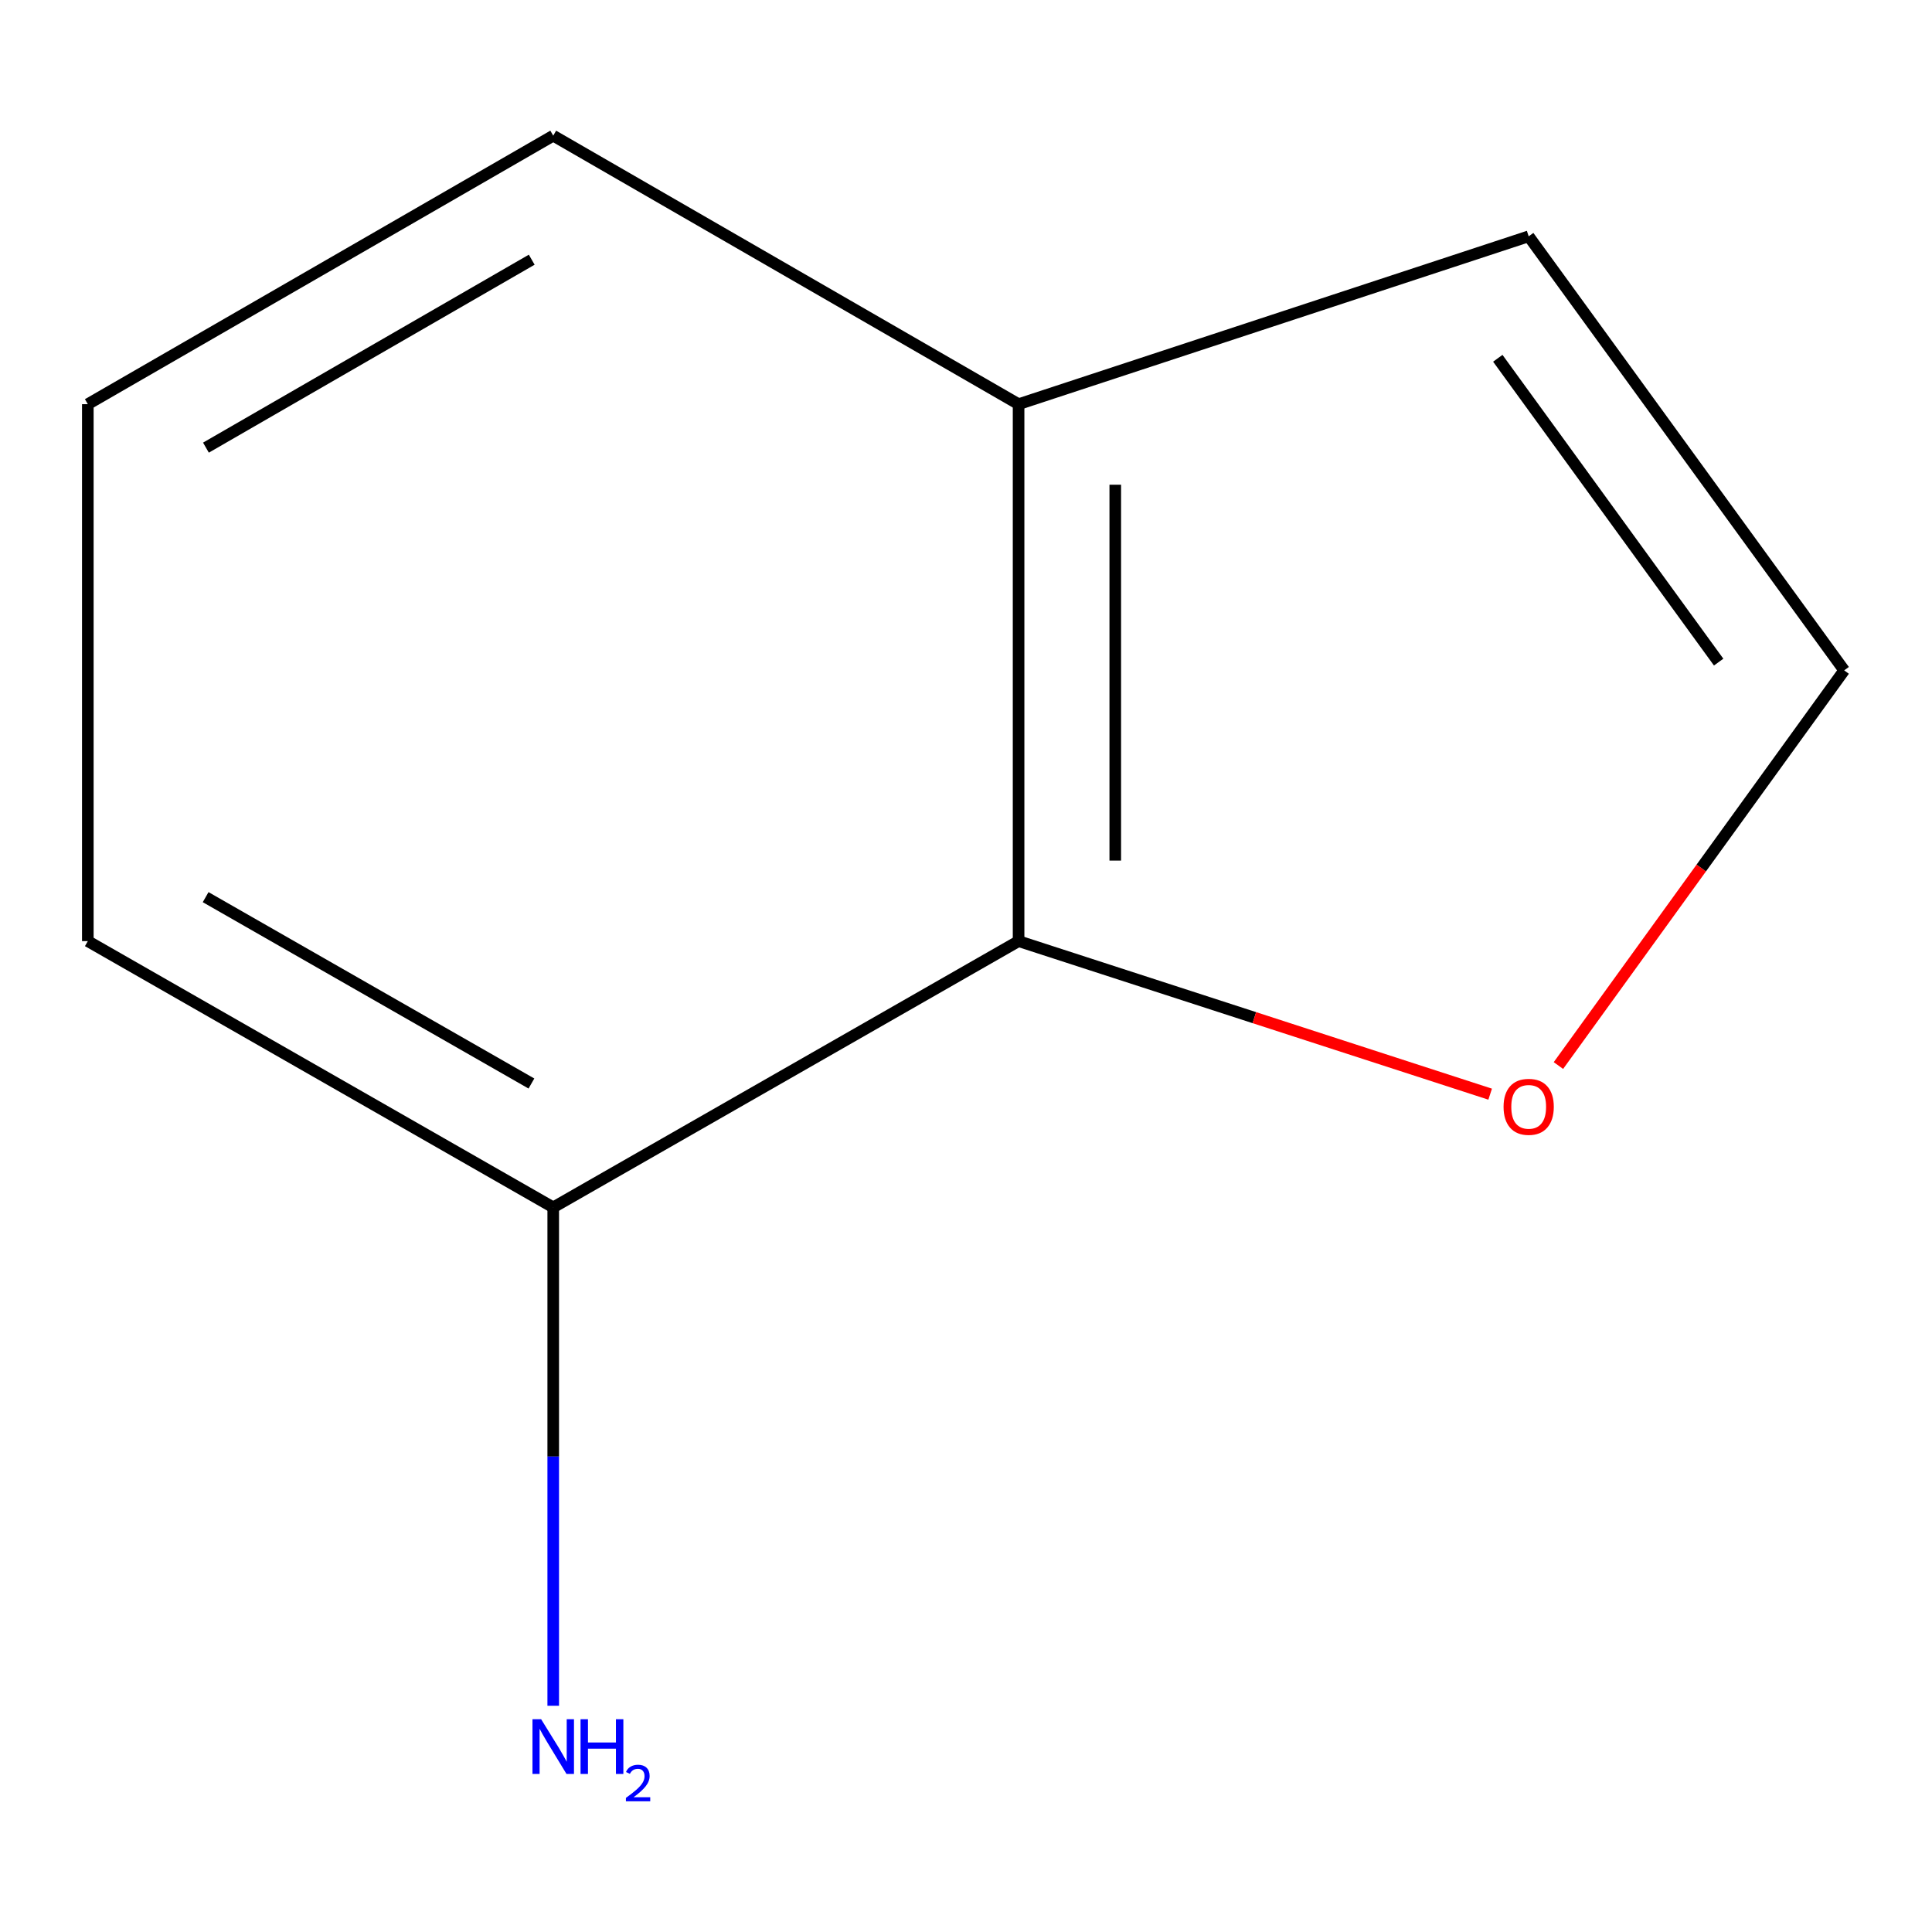<?xml version='1.0' encoding='iso-8859-1'?>
<svg version='1.1' baseProfile='full'
              xmlns='http://www.w3.org/2000/svg'
                      xmlns:rdkit='http://www.rdkit.org/xml'
                      xmlns:xlink='http://www.w3.org/1999/xlink'
                  xml:space='preserve'
width='1000px' height='1000px' viewBox='0 0 1000 1000'>
<!-- END OF HEADER -->
<rect style='opacity:1.0;fill:#FFFFFF;stroke:none' width='1000' height='1000' x='0' y='0'> </rect>
<path class='bond-0' d='M 527.217,487.127 L 649.26,526.733' style='fill:none;fill-rule:evenodd;stroke:#000000;stroke-width:6px;stroke-linecap:butt;stroke-linejoin:miter;stroke-opacity:1' />
<path class='bond-0' d='M 649.26,526.733 L 771.303,566.339' style='fill:none;fill-rule:evenodd;stroke:#FF0000;stroke-width:6px;stroke-linecap:butt;stroke-linejoin:miter;stroke-opacity:1' />
<path class='bond-2' d='M 527.217,487.127 L 527.217,209.201' style='fill:none;fill-rule:evenodd;stroke:#000000;stroke-width:6px;stroke-linecap:butt;stroke-linejoin:miter;stroke-opacity:1' />
<path class='bond-2' d='M 577.259,445.438 L 577.259,250.89' style='fill:none;fill-rule:evenodd;stroke:#000000;stroke-width:6px;stroke-linecap:butt;stroke-linejoin:miter;stroke-opacity:1' />
<path class='bond-3' d='M 527.217,487.127 L 286.35,624.937' style='fill:none;fill-rule:evenodd;stroke:#000000;stroke-width:6px;stroke-linecap:butt;stroke-linejoin:miter;stroke-opacity:1' />
<path class='bond-1' d='M 806.636,551.523 L 880.591,449.253' style='fill:none;fill-rule:evenodd;stroke:#FF0000;stroke-width:6px;stroke-linecap:butt;stroke-linejoin:miter;stroke-opacity:1' />
<path class='bond-1' d='M 880.591,449.253 L 954.545,346.983' style='fill:none;fill-rule:evenodd;stroke:#000000;stroke-width:6px;stroke-linecap:butt;stroke-linejoin:miter;stroke-opacity:1' />
<path class='bond-9' d='M 954.545,346.983 L 791.243,122.323' style='fill:none;fill-rule:evenodd;stroke:#000000;stroke-width:6px;stroke-linecap:butt;stroke-linejoin:miter;stroke-opacity:1' />
<path class='bond-9' d='M 889.572,342.707 L 775.26,185.445' style='fill:none;fill-rule:evenodd;stroke:#000000;stroke-width:6px;stroke-linecap:butt;stroke-linejoin:miter;stroke-opacity:1' />
<path class='bond-4' d='M 527.217,209.201 L 791.243,122.323' style='fill:none;fill-rule:evenodd;stroke:#000000;stroke-width:6px;stroke-linecap:butt;stroke-linejoin:miter;stroke-opacity:1' />
<path class='bond-7' d='M 527.217,209.201 L 286.35,70.224' style='fill:none;fill-rule:evenodd;stroke:#000000;stroke-width:6px;stroke-linecap:butt;stroke-linejoin:miter;stroke-opacity:1' />
<path class='bond-5' d='M 286.35,624.937 L 286.35,753.915' style='fill:none;fill-rule:evenodd;stroke:#000000;stroke-width:6px;stroke-linecap:butt;stroke-linejoin:miter;stroke-opacity:1' />
<path class='bond-5' d='M 286.35,753.915 L 286.35,882.893' style='fill:none;fill-rule:evenodd;stroke:#0000FF;stroke-width:6px;stroke-linecap:butt;stroke-linejoin:miter;stroke-opacity:1' />
<path class='bond-8' d='M 286.35,624.937 L 45.455,487.127' style='fill:none;fill-rule:evenodd;stroke:#000000;stroke-width:6px;stroke-linecap:butt;stroke-linejoin:miter;stroke-opacity:1' />
<path class='bond-8' d='M 275.064,560.829 L 106.438,464.362' style='fill:none;fill-rule:evenodd;stroke:#000000;stroke-width:6px;stroke-linecap:butt;stroke-linejoin:miter;stroke-opacity:1' />
<path class='bond-6' d='M 45.455,209.201 L 286.35,70.224' style='fill:none;fill-rule:evenodd;stroke:#000000;stroke-width:6px;stroke-linecap:butt;stroke-linejoin:miter;stroke-opacity:1' />
<path class='bond-6' d='M 106.596,231.7 L 275.222,134.416' style='fill:none;fill-rule:evenodd;stroke:#000000;stroke-width:6px;stroke-linecap:butt;stroke-linejoin:miter;stroke-opacity:1' />
<path class='bond-10' d='M 45.455,209.201 L 45.455,487.127' style='fill:none;fill-rule:evenodd;stroke:#000000;stroke-width:6px;stroke-linecap:butt;stroke-linejoin:miter;stroke-opacity:1' />
<path  class='atom-1' d='M 778.243 572.89
Q 778.243 566.09, 781.603 562.29
Q 784.963 558.49, 791.243 558.49
Q 797.523 558.49, 800.883 562.29
Q 804.243 566.09, 804.243 572.89
Q 804.243 579.77, 800.843 583.69
Q 797.443 587.57, 791.243 587.57
Q 785.003 587.57, 781.603 583.69
Q 778.243 579.81, 778.243 572.89
M 791.243 584.37
Q 795.563 584.37, 797.883 581.49
Q 800.243 578.57, 800.243 572.89
Q 800.243 567.33, 797.883 564.53
Q 795.563 561.69, 791.243 561.69
Q 786.923 561.69, 784.563 564.49
Q 782.243 567.29, 782.243 572.89
Q 782.243 578.61, 784.563 581.49
Q 786.923 584.37, 791.243 584.37
' fill='#FF0000'/>
<path  class='atom-6' d='M 280.09 889.87
L 289.37 904.87
Q 290.29 906.35, 291.77 909.03
Q 293.25 911.71, 293.33 911.87
L 293.33 889.87
L 297.09 889.87
L 297.09 918.19
L 293.21 918.19
L 283.25 901.79
Q 282.09 899.87, 280.85 897.67
Q 279.65 895.47, 279.29 894.79
L 279.29 918.19
L 275.61 918.19
L 275.61 889.87
L 280.09 889.87
' fill='#0000FF'/>
<path  class='atom-6' d='M 300.49 889.87
L 304.33 889.87
L 304.33 901.91
L 318.81 901.91
L 318.81 889.87
L 322.65 889.87
L 322.65 918.19
L 318.81 918.19
L 318.81 905.11
L 304.33 905.11
L 304.33 918.19
L 300.49 918.19
L 300.49 889.87
' fill='#0000FF'/>
<path  class='atom-6' d='M 324.023 917.197
Q 324.709 915.428, 326.346 914.451
Q 327.983 913.448, 330.253 913.448
Q 333.078 913.448, 334.662 914.979
Q 336.246 916.51, 336.246 919.229
Q 336.246 922.001, 334.187 924.589
Q 332.154 927.176, 327.93 930.238
L 336.563 930.238
L 336.563 932.35
L 323.97 932.35
L 323.97 930.581
Q 327.455 928.1, 329.514 926.252
Q 331.599 924.404, 332.603 922.741
Q 333.606 921.077, 333.606 919.361
Q 333.606 917.566, 332.708 916.563
Q 331.811 915.56, 330.253 915.56
Q 328.748 915.56, 327.745 916.167
Q 326.742 916.774, 326.029 918.121
L 324.023 917.197
' fill='#0000FF'/>
</svg>
